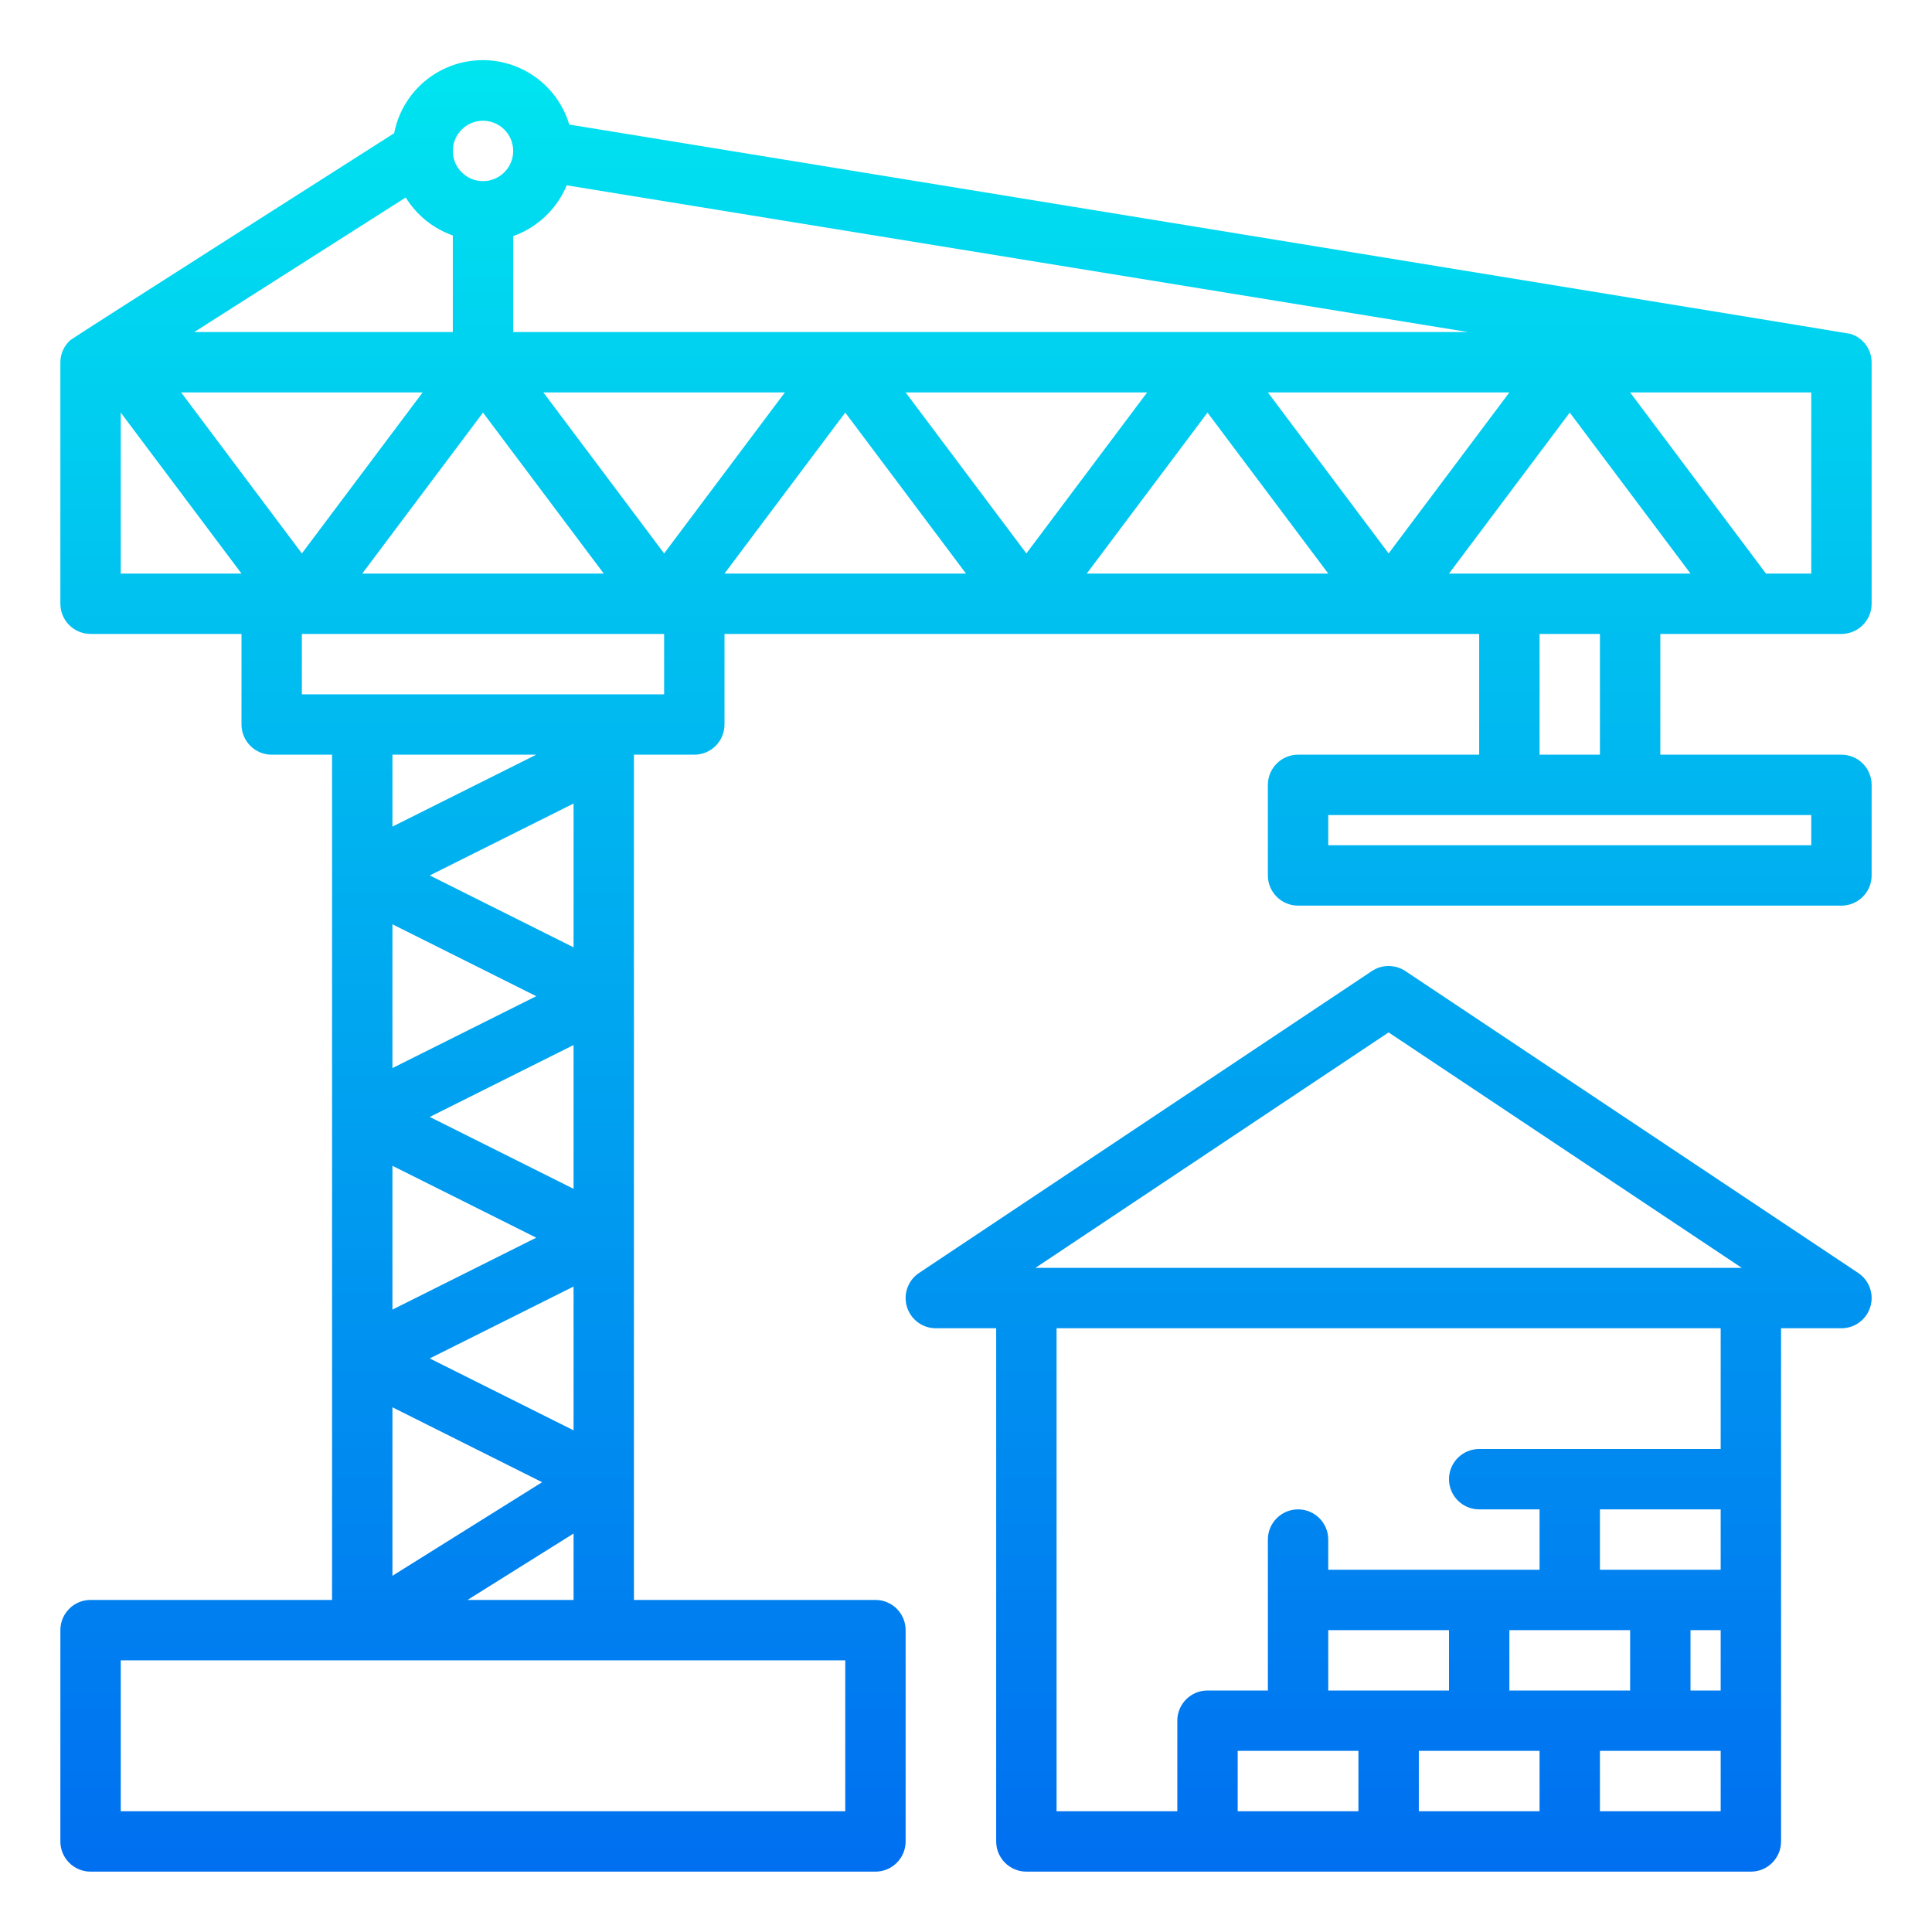 <?xml version="1.0" encoding="UTF-8"?>
<svg xmlns="http://www.w3.org/2000/svg" xmlns:xlink="http://www.w3.org/1999/xlink" width="250px" height="250px" viewBox="0 0 250 250" version="1.1">
<defs>
<linearGradient id="linear0" gradientUnits="userSpaceOnUse" x1="32" y1="62.983" x2="32" y2="0.768" gradientTransform="matrix(3.906,0,0,3.906,0,0)">
<stop offset="0" style="stop-color:rgb(0%,42.745%,94.118%);stop-opacity:1;"/>
<stop offset="1" style="stop-color:rgb(0%,90.588%,94.118%);stop-opacity:1;"/>
</linearGradient>
<linearGradient id="linear1" gradientUnits="userSpaceOnUse" x1="46" y1="62.983" x2="46" y2="0.768" gradientTransform="matrix(3.906,0,0,3.906,0,0)">
<stop offset="0" style="stop-color:rgb(0%,42.745%,94.118%);stop-opacity:1;"/>
<stop offset="1" style="stop-color:rgb(0%,90.588%,94.118%);stop-opacity:1;"/>
</linearGradient>
</defs>
<g id="surface1">
<path style=" stroke:none;fill-rule:nonzero;fill:url(#linear0);" d="M 238.281 82.031 C 240.438 82.031 242.188 80.281 242.188 78.125 L 242.188 46.875 C 242.176 45.184 241.07 43.699 239.453 43.203 C 239.32 43.125 73.66 16.117 73.66 16.117 C 72.121 10.965 67.262 7.531 61.895 7.797 C 56.523 8.062 52.027 11.961 51.004 17.238 C 51.004 17.238 9.207 43.863 9.129 43.992 C 8.297 44.719 7.816 45.77 7.812 46.875 L 7.812 78.125 C 7.812 80.281 9.562 82.031 11.719 82.031 L 31.25 82.031 L 31.25 93.75 C 31.25 95.906 33 97.656 35.156 97.656 L 42.969 97.656 L 42.969 207.031 L 11.719 207.031 C 9.562 207.031 7.812 208.781 7.812 210.938 L 7.812 238.281 C 7.812 240.438 9.562 242.188 11.719 242.188 L 113.281 242.188 C 115.438 242.188 117.188 240.438 117.188 238.281 L 117.188 210.938 C 117.188 208.781 115.438 207.031 113.281 207.031 L 82.031 207.031 L 82.031 97.656 L 89.844 97.656 C 92 97.656 93.75 95.906 93.75 93.75 L 93.75 82.031 L 191.406 82.031 L 191.406 97.656 L 167.969 97.656 C 165.812 97.656 164.062 99.406 164.062 101.562 L 164.062 113.281 C 164.062 115.438 165.812 117.188 167.969 117.188 L 238.281 117.188 C 240.438 117.188 242.188 115.438 242.188 113.281 L 242.188 101.562 C 242.188 99.406 240.438 97.656 238.281 97.656 L 214.844 97.656 L 214.844 82.031 Z M 234.375 74.219 L 228.516 74.219 L 210.938 50.781 L 234.375 50.781 Z M 73.332 23.98 L 189.977 42.969 L 66.406 42.969 L 66.406 30.555 C 69.539 29.441 72.055 27.051 73.332 23.98 Z M 78.125 74.219 L 46.875 74.219 L 62.5 53.387 Z M 62.5 15.625 C 64.656 15.625 66.406 17.375 66.406 19.531 C 66.406 21.688 64.656 23.438 62.5 23.438 C 60.344 23.438 58.594 21.688 58.594 19.531 C 58.594 17.375 60.344 15.625 62.5 15.625 Z M 52.5 25.555 C 53.91 27.84 56.062 29.574 58.594 30.469 L 58.594 42.969 L 25.133 42.969 Z M 15.625 74.219 L 15.625 53.387 L 31.25 74.219 Z M 23.438 50.781 L 54.688 50.781 L 39.062 71.613 Z M 109.375 214.844 L 109.375 234.375 L 15.625 234.375 L 15.625 214.844 Z M 50.781 106.961 L 50.781 97.656 L 69.391 97.656 Z M 74.219 103.977 L 74.219 122.586 L 55.609 113.281 Z M 69.391 128.906 L 50.781 138.211 L 50.781 119.602 Z M 74.219 135.227 L 74.219 153.836 L 55.609 144.531 Z M 69.391 160.156 L 50.781 169.461 L 50.781 150.852 Z M 74.219 166.477 L 74.219 185.086 L 55.609 175.781 Z M 70.148 191.797 L 50.781 203.906 L 50.781 182.102 Z M 74.219 198.438 L 74.219 207.031 L 60.496 207.031 Z M 85.938 89.844 L 39.062 89.844 L 39.062 82.031 L 85.938 82.031 Z M 85.938 71.613 L 70.312 50.781 L 101.562 50.781 Z M 93.75 74.219 L 109.375 53.387 L 125 74.219 Z M 117.188 50.781 L 148.438 50.781 L 132.812 71.613 Z M 140.625 74.219 L 156.25 53.387 L 171.875 74.219 Z M 164.062 50.781 L 195.312 50.781 L 179.688 71.613 Z M 234.375 105.469 L 234.375 109.375 L 171.875 109.375 L 171.875 105.469 Z M 199.219 97.656 L 199.219 82.031 L 207.031 82.031 L 207.031 97.656 Z M 187.5 74.219 L 203.125 53.387 L 218.75 74.219 Z M 187.5 74.219 "/>
<path style=" stroke:none;fill-rule:nonzero;fill:url(#linear1);" d="M 240.449 164.719 L 181.855 125.656 C 180.543 124.781 178.832 124.781 177.52 125.656 L 118.926 164.719 C 117.492 165.672 116.855 167.453 117.355 169.102 C 117.855 170.75 119.371 171.875 121.094 171.875 L 128.906 171.875 L 128.906 238.281 C 128.906 240.438 130.656 242.188 132.812 242.188 L 226.562 242.188 C 228.719 242.188 230.469 240.438 230.469 238.281 L 230.469 171.875 L 238.281 171.875 C 240.004 171.875 241.52 170.75 242.02 169.102 C 242.52 167.453 241.883 165.672 240.449 164.719 Z M 179.688 133.594 L 225.391 164.062 L 133.984 164.062 Z M 171.875 210.938 L 187.5 210.938 L 187.5 218.75 L 171.875 218.75 Z M 195.312 210.938 L 210.938 210.938 L 210.938 218.75 L 195.312 218.75 Z M 207.031 195.312 L 222.656 195.312 L 222.656 203.125 L 207.031 203.125 Z M 222.656 210.938 L 222.656 218.75 L 218.75 218.75 L 218.75 210.938 Z M 175.781 226.562 L 175.781 234.375 L 160.156 234.375 L 160.156 226.562 Z M 183.594 226.562 L 199.219 226.562 L 199.219 234.375 L 183.594 234.375 Z M 222.656 234.375 L 207.031 234.375 L 207.031 226.562 L 222.656 226.562 Z M 222.656 187.5 L 191.406 187.5 C 189.25 187.5 187.5 189.25 187.5 191.406 C 187.5 193.562 189.25 195.312 191.406 195.312 L 199.219 195.312 L 199.219 203.125 L 171.875 203.125 L 171.875 199.219 C 171.875 197.062 170.125 195.312 167.969 195.312 C 165.812 195.312 164.062 197.062 164.062 199.219 L 164.062 218.75 L 156.25 218.75 C 154.094 218.75 152.344 220.5 152.344 222.656 L 152.344 234.375 L 136.719 234.375 L 136.719 171.875 L 222.656 171.875 Z M 222.656 187.5 "/>
</g>
</svg>
